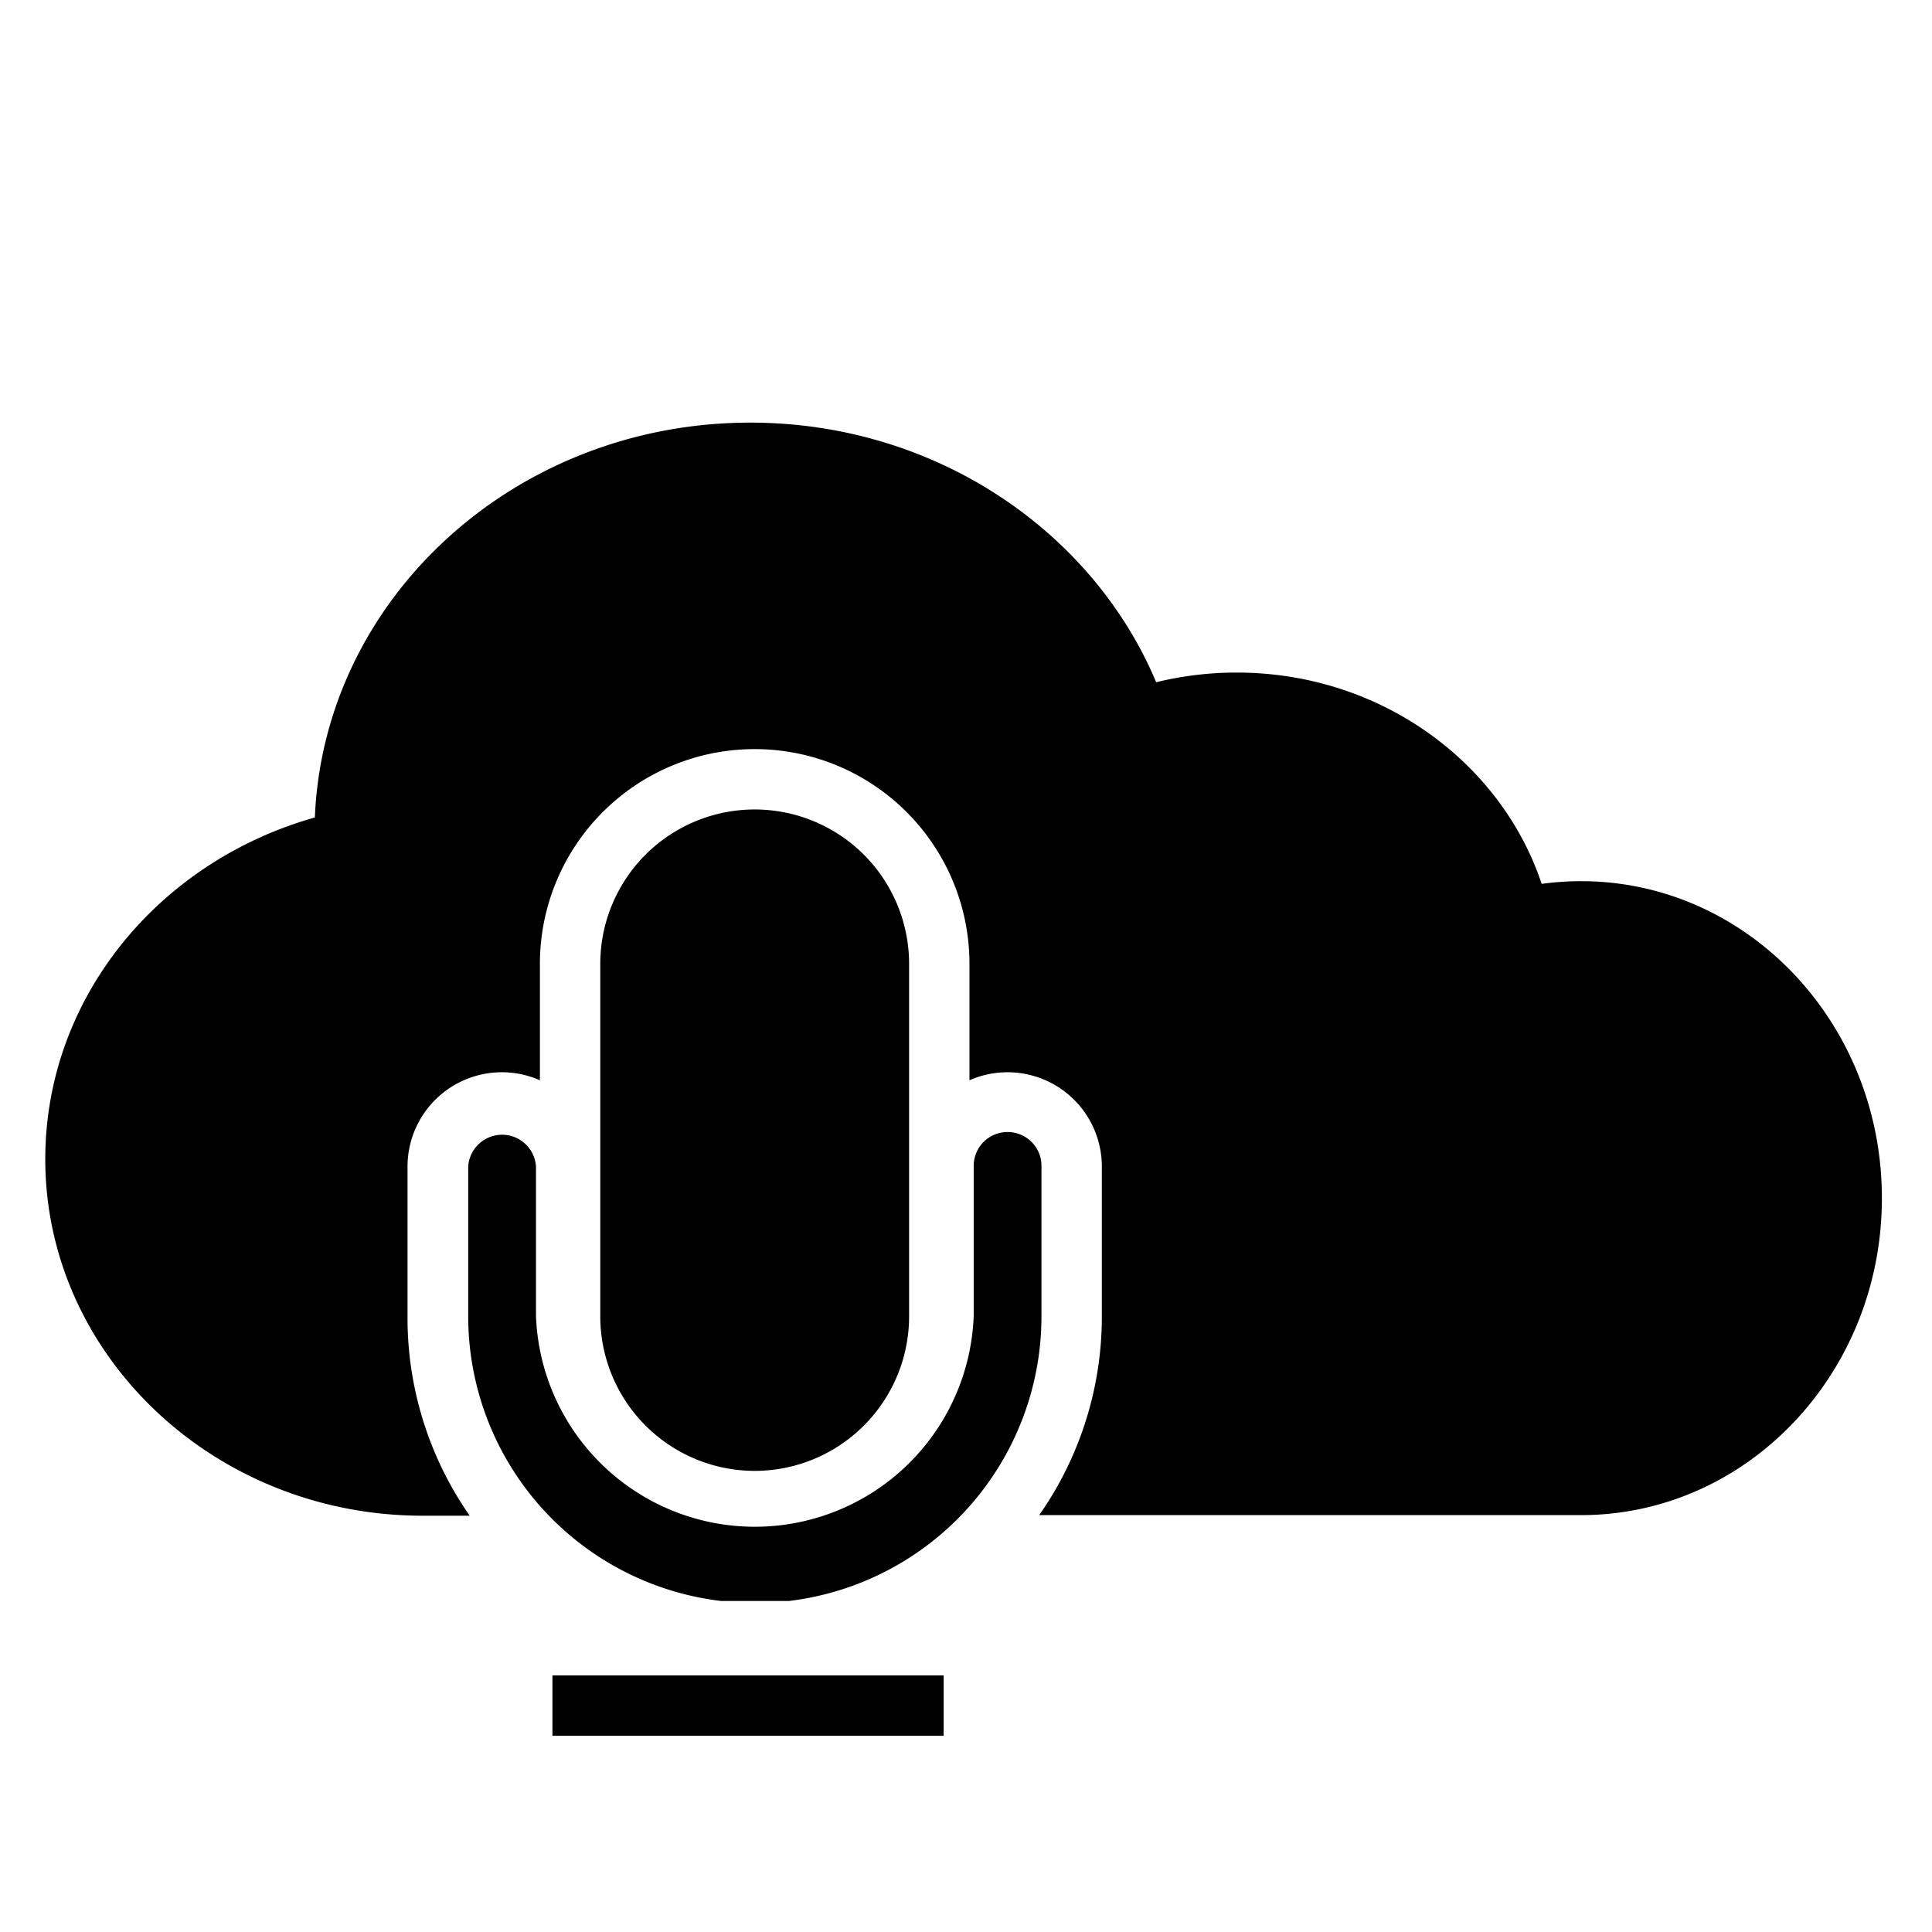 <svg xmlns="http://www.w3.org/2000/svg" fill="none" viewBox="0 0 128 128">
	<path stroke="none" fill="currentColor" class="has-icon-color-tertiary" d="M104.6,100.38h.15c11,0,19.93-9.39,19.93-21s-8.92-21-19.93-21a18.86,18.86,0,0,0-2.61.18c-2.7-8.1-10.73-14-20.2-14a22.25,22.25,0,0,0-5.34.64C72.38,35.16,61.93,28,49.71,28,34.15,28,21.46,39.62,20.86,54.16,10.53,57.07,3,66.1,3,76.8c0,13,11.21,23.62,25,23.62.48,0,.95,0,1.42,0h1.7A22.89,22.89,0,0,1,27,87.22V77.28a6.25,6.25,0,0,1,8.77-5.71V63.86a14.23,14.23,0,1,1,28.46,0v7.71A6.25,6.25,0,0,1,73,77.28v9.94a22.89,22.89,0,0,1-4.15,13.16Z"></path><path stroke="none" fill="currentColor" class="has-icon-color-primary" d="M36.6,111H62.52v4H36.6Z"></path><path stroke="none" fill="currentColor" class="has-icon-color-primary" d="M50,97.45A10.24,10.24,0,0,0,60.23,87.2V63.86a10.23,10.23,0,1,0-20.46,0V87.2A10.24,10.24,0,0,0,50,97.45Z"></path><path stroke="none" fill="currentColor" class="has-icon-color-primary" d="M66.75,75a2.24,2.24,0,0,0-2.24,2.24v9.94a14.51,14.51,0,0,1-29,0V77.28a2.25,2.25,0,0,0-4.49,0v9.94a19,19,0,0,0,16.76,18.85h4.48A19,19,0,0,0,69,87.22V77.28A2.24,2.24,0,0,0,66.75,75Z"></path></svg>